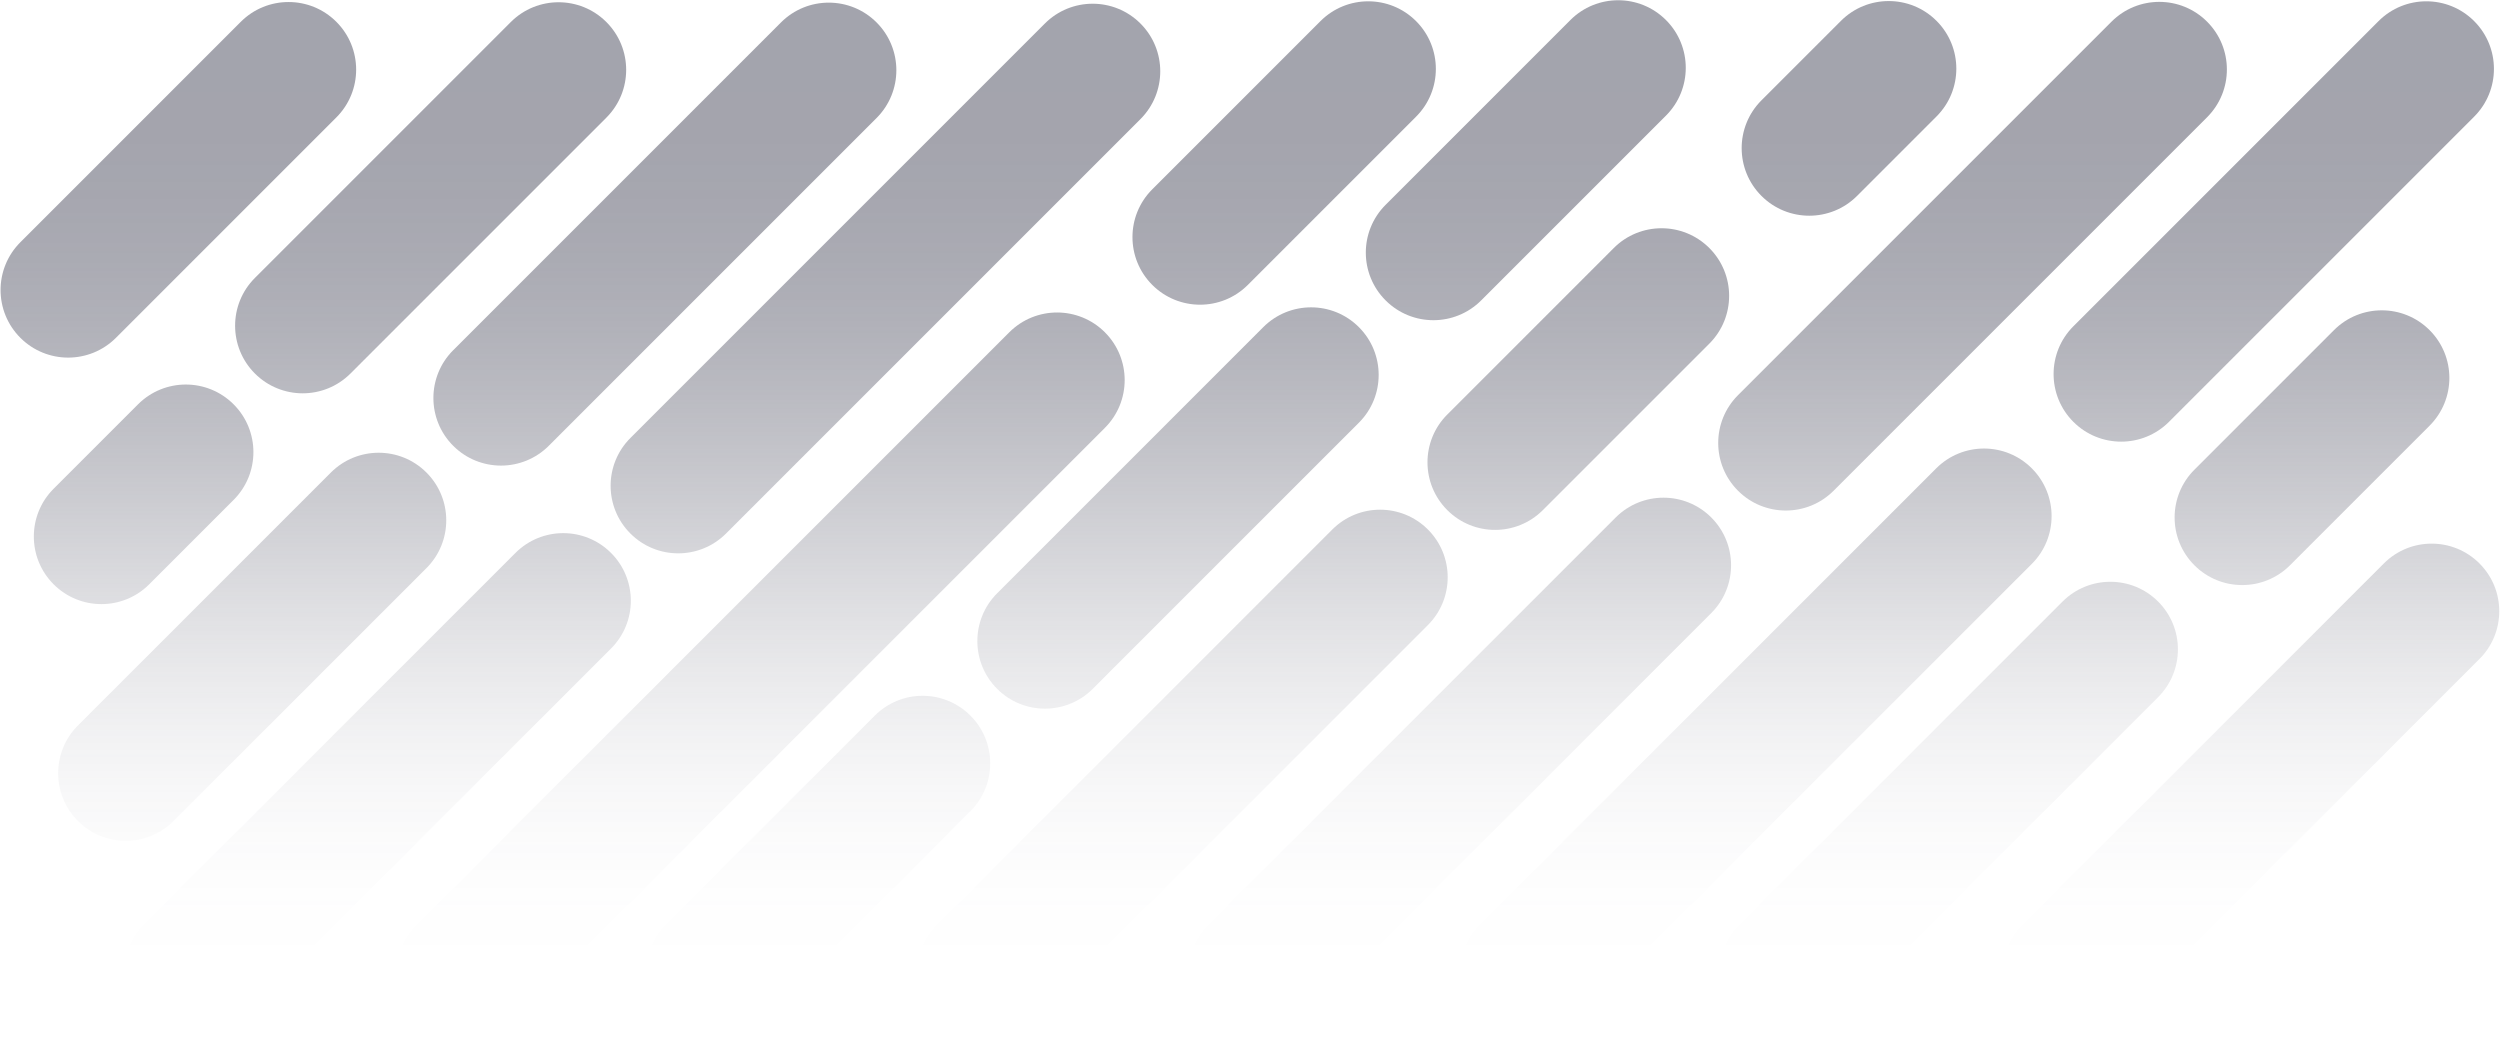 <?xml version="1.0" encoding="UTF-8"?> <svg xmlns="http://www.w3.org/2000/svg" width="2735" height="1139" viewBox="0 0 2735 1139" fill="none"> <path d="M85.289 793.643C56.414 822.519 56.414 869.335 85.289 898.21C114.165 927.086 160.981 927.086 189.856 898.21L466.546 621.521C495.421 592.646 495.421 545.829 466.546 516.954C437.671 488.078 390.854 488.078 361.979 516.954L85.289 793.643Z" fill="url(#paint0_linear)" fill-opacity="0.5"></path> <path d="M495.795 383.137C466.92 412.013 466.92 458.829 495.795 487.704C524.671 516.58 571.487 516.58 600.362 487.704L958.958 129.108C987.834 100.233 987.834 53.416 958.958 24.541C930.083 -4.334 883.267 -4.334 854.391 24.541L495.795 383.137Z" fill="url(#paint1_linear)" fill-opacity="0.5"></path> <path d="M455.574 1012.12C426.698 1041 426.698 1087.82 455.574 1116.69C484.449 1145.57 531.265 1145.57 560.141 1116.69L1208.74 468.096C1237.61 439.22 1237.61 392.404 1208.74 363.529C1179.86 334.653 1133.04 334.653 1104.17 363.529L455.574 1012.12Z" fill="url(#paint2_linear)" fill-opacity="0.5"></path> <path d="M1260.58 207.119C1231.7 235.994 1231.7 282.811 1260.58 311.686C1289.45 340.561 1336.27 340.561 1365.15 311.686L1549.17 127.663C1578.04 98.787 1578.04 51.971 1549.17 23.096C1520.29 -5.78 1473.48 -5.78 1444.6 23.096L1260.58 207.119Z" fill="url(#paint3_linear)" fill-opacity="0.5"></path> <path d="M157.798 1011.02C128.923 1039.9 128.923 1086.71 157.798 1115.59C186.674 1144.46 233.49 1144.46 262.365 1115.59L668.472 709.481C697.347 680.605 697.347 633.789 668.472 604.914C639.596 576.038 592.78 576.038 563.905 604.914L157.798 1011.02Z" fill="url(#paint4_linear)" fill-opacity="0.5"></path> <path d="M689.678 479.141C660.803 508.017 660.803 554.833 689.678 583.708C718.553 612.584 765.37 612.584 794.245 583.708L1247.66 130.295C1276.53 101.42 1276.53 54.603 1247.66 25.728C1218.78 -3.147 1171.97 -3.147 1143.09 25.728L689.678 479.141Z" fill="url(#paint5_linear)" fill-opacity="0.5"></path> <path d="M278.862 304.064C249.986 332.939 249.986 379.756 278.862 408.631C307.737 437.507 354.553 437.507 383.429 408.631L663.375 128.685C692.25 99.809 692.25 52.993 663.375 24.118C634.5 -4.758 587.683 -4.758 558.808 24.118L278.862 304.064Z" fill="url(#paint6_linear)" fill-opacity="0.5"></path> <path d="M58.666 534.681C29.791 563.556 29.791 610.372 58.666 639.248C87.542 668.123 134.358 668.123 163.233 639.248L255.575 546.906C284.451 518.03 284.451 471.214 255.575 442.339C226.7 413.463 179.884 413.463 151.008 442.339L58.666 534.681Z" fill="url(#paint7_linear)" fill-opacity="0.5"></path> <path d="M22.284 264.999C-6.592 293.874 -6.592 340.69 22.284 369.566C51.159 398.441 97.975 398.441 126.851 369.566L367.973 128.443C396.849 99.568 396.849 52.752 367.973 23.876C339.098 -4.999 292.282 -4.999 263.406 23.876L22.284 264.999Z" fill="url(#paint8_linear)" fill-opacity="0.5"></path> <path d="M1718 21.927C1746.88 -6.948 1793.69 -6.948 1822.57 21.927C1851.44 50.803 1851.44 97.619 1822.57 126.494L1620.42 328.64C1591.55 357.515 1544.73 357.515 1515.86 328.64C1486.98 299.764 1486.98 252.948 1515.86 224.073L1718 21.927Z" fill="url(#paint9_linear)" fill-opacity="0.5"></path> <path d="M1382.04 357.889C1410.92 329.014 1457.73 329.014 1486.61 357.889C1515.48 386.765 1515.48 433.581 1486.61 462.456L1195.45 753.616C1166.57 782.491 1119.76 782.491 1090.88 753.616C1062.01 724.741 1062.01 677.924 1090.88 649.049L1382.04 357.889Z" fill="url(#paint10_linear)" fill-opacity="0.5"></path> <path d="M957.064 782.866C985.939 753.99 1032.76 753.99 1061.63 782.866C1090.51 811.741 1090.51 858.557 1061.63 887.433L833.348 1115.72C804.473 1144.59 757.657 1144.59 728.781 1115.72C699.906 1086.84 699.906 1040.02 728.781 1011.15L957.064 782.866Z" fill="url(#paint11_linear)" fill-opacity="0.5"></path> <path d="M2309.99 23.708C2338.86 -5.167 2385.68 -5.167 2414.55 23.708C2443.43 52.583 2443.43 99.4 2414.55 128.275L2005.95 536.876C1977.08 565.751 1930.26 565.751 1901.39 536.876C1872.51 508 1872.51 461.184 1901.39 432.309L2309.99 23.708Z" fill="url(#paint12_linear)" fill-opacity="0.5"></path> <path d="M1767.57 566.125C1796.45 537.25 1843.26 537.25 1872.14 566.125C1901.01 595.001 1901.01 641.817 1872.14 670.692L1426.9 1115.93C1398.03 1144.8 1351.21 1144.8 1322.34 1115.93C1293.46 1087.05 1293.46 1040.24 1322.34 1011.36L1767.57 566.125Z" fill="url(#paint13_linear)" fill-opacity="0.5"></path> <path d="M2014 22.818C2042.87 -6.058 2089.69 -6.058 2118.56 22.818C2147.44 51.693 2147.44 98.51 2118.56 127.385L2031.61 214.336C2002.74 243.212 1955.92 243.212 1927.04 214.336C1898.17 185.461 1898.17 138.645 1927.04 109.769L2014 22.818Z" fill="url(#paint14_linear)" fill-opacity="0.5"></path> <path d="M1765.45 271.363C1794.32 242.488 1841.14 242.488 1870.02 271.363C1898.89 300.239 1898.89 347.055 1870.02 375.93L1687.89 558.059C1659.01 586.934 1612.2 586.934 1583.32 558.059C1554.45 529.183 1554.45 482.367 1583.32 453.492L1765.45 271.363Z" fill="url(#paint15_linear)" fill-opacity="0.5"></path> <path d="M1457.55 579.264C1486.42 550.389 1533.24 550.389 1562.12 579.264C1590.99 608.14 1590.99 654.956 1562.12 683.831L1129.26 1116.69C1100.39 1145.56 1053.57 1145.56 1024.69 1116.69C995.818 1087.81 995.818 1040.99 1024.69 1012.12L1457.55 579.264Z" fill="url(#paint16_linear)" fill-opacity="0.5"></path> <path d="M2118.22 512.362C2147.09 483.486 2193.91 483.486 2222.79 512.362C2251.66 541.237 2251.66 588.053 2222.79 616.929L1723.68 1116.03C1694.81 1144.91 1647.99 1144.91 1619.11 1116.03C1590.24 1087.16 1590.24 1040.34 1619.11 1011.47L2118.22 512.362Z" fill="url(#paint17_linear)" fill-opacity="0.5"></path> <path d="M2212.67 1011.68C2183.79 1040.55 2183.79 1087.37 2212.67 1116.24C2241.54 1145.12 2288.36 1145.12 2317.23 1116.24L2712.52 720.958C2741.4 692.082 2741.4 645.266 2712.52 616.391C2683.65 587.515 2636.83 587.515 2607.95 616.391L2212.67 1011.68Z" fill="url(#paint18_linear)" fill-opacity="0.5"></path> <path d="M2602.14 23.083C2631.02 -5.792 2677.83 -5.792 2706.71 23.083C2735.58 51.958 2735.58 98.775 2706.71 127.65L2372.85 461.508C2343.98 490.383 2297.16 490.383 2268.28 461.508C2239.41 432.632 2239.41 385.816 2268.28 356.941L2602.14 23.083Z" fill="url(#paint19_linear)" fill-opacity="0.5"></path> <path d="M2256.41 658.12C2285.29 629.245 2332.11 629.245 2360.98 658.12C2389.86 686.996 2389.86 733.812 2360.98 762.688L2007.51 1116.16C1978.63 1145.04 1931.81 1145.04 1902.94 1116.16C1874.06 1087.29 1874.06 1040.47 1902.94 1011.59L2256.41 658.12Z" fill="url(#paint20_linear)" fill-opacity="0.5"></path> <path d="M2553.38 361.151C2582.26 332.275 2629.08 332.275 2657.95 361.151C2686.83 390.026 2686.83 436.842 2657.95 465.718L2505.25 618.42C2476.37 647.296 2429.56 647.296 2400.68 618.42C2371.81 589.545 2371.81 542.728 2400.68 513.853L2553.38 361.151Z" fill="url(#paint21_linear)" fill-opacity="0.5"></path> <defs> <linearGradient id="paint0_linear" x1="1367" y1="101" x2="1367.01" y2="1058.51" gradientUnits="userSpaceOnUse"> <stop stop-color="#48495B"></stop> <stop offset="0.067" stop-color="#48495B" stop-opacity="0.991"></stop> <stop offset="0.133" stop-color="#48495B" stop-opacity="0.964"></stop> <stop offset="0.2" stop-color="#48495B" stop-opacity="0.918"></stop> <stop offset="0.267" stop-color="#48495B" stop-opacity="0.853"></stop> <stop offset="0.333" stop-color="#48495B" stop-opacity="0.768"></stop> <stop offset="0.4" stop-color="#48495B" stop-opacity="0.668"></stop> <stop offset="0.467" stop-color="#48495B" stop-opacity="0.557"></stop> <stop offset="0.533" stop-color="#48495B" stop-opacity="0.443"></stop> <stop offset="0.6" stop-color="#48495B" stop-opacity="0.332"></stop> <stop offset="0.667" stop-color="#48495B" stop-opacity="0.232"></stop> <stop offset="0.733" stop-color="#48495B" stop-opacity="0.147"></stop> <stop offset="0.8" stop-color="#48495B" stop-opacity="0.082"></stop> <stop offset="0.867" stop-color="#48495B" stop-opacity="0.036"></stop> <stop offset="0.933" stop-color="#48495B" stop-opacity="0.01"></stop> <stop offset="1" stop-color="#48495B" stop-opacity="0"></stop> </linearGradient> <linearGradient id="paint1_linear" x1="1367" y1="101" x2="1367.01" y2="1058.51" gradientUnits="userSpaceOnUse"> <stop stop-color="#48495B"></stop> <stop offset="0.067" stop-color="#48495B" stop-opacity="0.991"></stop> <stop offset="0.133" stop-color="#48495B" stop-opacity="0.964"></stop> <stop offset="0.2" stop-color="#48495B" stop-opacity="0.918"></stop> <stop offset="0.267" stop-color="#48495B" stop-opacity="0.853"></stop> <stop offset="0.333" stop-color="#48495B" stop-opacity="0.768"></stop> <stop offset="0.4" stop-color="#48495B" stop-opacity="0.668"></stop> <stop offset="0.467" stop-color="#48495B" stop-opacity="0.557"></stop> <stop offset="0.533" stop-color="#48495B" stop-opacity="0.443"></stop> <stop offset="0.6" stop-color="#48495B" stop-opacity="0.332"></stop> <stop offset="0.667" stop-color="#48495B" stop-opacity="0.232"></stop> <stop offset="0.733" stop-color="#48495B" stop-opacity="0.147"></stop> <stop offset="0.8" stop-color="#48495B" stop-opacity="0.082"></stop> <stop offset="0.867" stop-color="#48495B" stop-opacity="0.036"></stop> <stop offset="0.933" stop-color="#48495B" stop-opacity="0.01"></stop> <stop offset="1" stop-color="#48495B" stop-opacity="0"></stop> </linearGradient> <linearGradient id="paint2_linear" x1="1367" y1="101" x2="1367.01" y2="1058.51" gradientUnits="userSpaceOnUse"> <stop stop-color="#48495B"></stop> <stop offset="0.067" stop-color="#48495B" stop-opacity="0.991"></stop> <stop offset="0.133" stop-color="#48495B" stop-opacity="0.964"></stop> <stop offset="0.2" stop-color="#48495B" stop-opacity="0.918"></stop> <stop offset="0.267" stop-color="#48495B" stop-opacity="0.853"></stop> <stop offset="0.333" stop-color="#48495B" stop-opacity="0.768"></stop> <stop offset="0.4" stop-color="#48495B" stop-opacity="0.668"></stop> <stop offset="0.467" stop-color="#48495B" stop-opacity="0.557"></stop> <stop offset="0.533" stop-color="#48495B" stop-opacity="0.443"></stop> <stop offset="0.6" stop-color="#48495B" stop-opacity="0.332"></stop> <stop offset="0.667" stop-color="#48495B" stop-opacity="0.232"></stop> <stop offset="0.733" stop-color="#48495B" stop-opacity="0.147"></stop> <stop offset="0.8" stop-color="#48495B" stop-opacity="0.082"></stop> <stop offset="0.867" stop-color="#48495B" stop-opacity="0.036"></stop> <stop offset="0.933" stop-color="#48495B" stop-opacity="0.01"></stop> <stop offset="1" stop-color="#48495B" stop-opacity="0"></stop> </linearGradient> <linearGradient id="paint3_linear" x1="1367" y1="101" x2="1367.01" y2="1058.51" gradientUnits="userSpaceOnUse"> <stop stop-color="#48495B"></stop> <stop offset="0.067" stop-color="#48495B" stop-opacity="0.991"></stop> <stop offset="0.133" stop-color="#48495B" stop-opacity="0.964"></stop> <stop offset="0.2" stop-color="#48495B" stop-opacity="0.918"></stop> <stop offset="0.267" stop-color="#48495B" stop-opacity="0.853"></stop> <stop offset="0.333" stop-color="#48495B" stop-opacity="0.768"></stop> <stop offset="0.4" stop-color="#48495B" stop-opacity="0.668"></stop> <stop offset="0.467" stop-color="#48495B" stop-opacity="0.557"></stop> <stop offset="0.533" stop-color="#48495B" stop-opacity="0.443"></stop> <stop offset="0.6" stop-color="#48495B" stop-opacity="0.332"></stop> <stop offset="0.667" stop-color="#48495B" stop-opacity="0.232"></stop> <stop offset="0.733" stop-color="#48495B" stop-opacity="0.147"></stop> <stop offset="0.8" stop-color="#48495B" stop-opacity="0.082"></stop> <stop offset="0.867" stop-color="#48495B" stop-opacity="0.036"></stop> <stop offset="0.933" stop-color="#48495B" stop-opacity="0.01"></stop> <stop offset="1" stop-color="#48495B" stop-opacity="0"></stop> </linearGradient> <linearGradient id="paint4_linear" x1="1367" y1="101" x2="1367.01" y2="1058.51" gradientUnits="userSpaceOnUse"> <stop stop-color="#48495B"></stop> <stop offset="0.067" stop-color="#48495B" stop-opacity="0.991"></stop> <stop offset="0.133" stop-color="#48495B" stop-opacity="0.964"></stop> <stop offset="0.2" stop-color="#48495B" stop-opacity="0.918"></stop> <stop offset="0.267" stop-color="#48495B" stop-opacity="0.853"></stop> <stop offset="0.333" stop-color="#48495B" stop-opacity="0.768"></stop> <stop offset="0.4" stop-color="#48495B" stop-opacity="0.668"></stop> <stop offset="0.467" stop-color="#48495B" stop-opacity="0.557"></stop> <stop offset="0.533" stop-color="#48495B" stop-opacity="0.443"></stop> <stop offset="0.6" stop-color="#48495B" stop-opacity="0.332"></stop> <stop offset="0.667" stop-color="#48495B" stop-opacity="0.232"></stop> <stop offset="0.733" stop-color="#48495B" stop-opacity="0.147"></stop> <stop offset="0.8" stop-color="#48495B" stop-opacity="0.082"></stop> <stop offset="0.867" stop-color="#48495B" stop-opacity="0.036"></stop> <stop offset="0.933" stop-color="#48495B" stop-opacity="0.01"></stop> <stop offset="1" stop-color="#48495B" stop-opacity="0"></stop> </linearGradient> <linearGradient id="paint5_linear" x1="1367" y1="101" x2="1367.01" y2="1058.51" gradientUnits="userSpaceOnUse"> <stop stop-color="#48495B"></stop> <stop offset="0.067" stop-color="#48495B" stop-opacity="0.991"></stop> <stop offset="0.133" stop-color="#48495B" stop-opacity="0.964"></stop> <stop offset="0.2" stop-color="#48495B" stop-opacity="0.918"></stop> <stop offset="0.267" stop-color="#48495B" stop-opacity="0.853"></stop> <stop offset="0.333" stop-color="#48495B" stop-opacity="0.768"></stop> <stop offset="0.4" stop-color="#48495B" stop-opacity="0.668"></stop> <stop offset="0.467" stop-color="#48495B" stop-opacity="0.557"></stop> <stop offset="0.533" stop-color="#48495B" stop-opacity="0.443"></stop> <stop offset="0.6" stop-color="#48495B" stop-opacity="0.332"></stop> <stop offset="0.667" stop-color="#48495B" stop-opacity="0.232"></stop> <stop offset="0.733" stop-color="#48495B" stop-opacity="0.147"></stop> <stop offset="0.8" stop-color="#48495B" stop-opacity="0.082"></stop> <stop offset="0.867" stop-color="#48495B" stop-opacity="0.036"></stop> <stop offset="0.933" stop-color="#48495B" stop-opacity="0.01"></stop> <stop offset="1" stop-color="#48495B" stop-opacity="0"></stop> </linearGradient> <linearGradient id="paint6_linear" x1="1367" y1="101" x2="1367.01" y2="1058.51" gradientUnits="userSpaceOnUse"> <stop stop-color="#48495B"></stop> <stop offset="0.067" stop-color="#48495B" stop-opacity="0.991"></stop> <stop offset="0.133" stop-color="#48495B" stop-opacity="0.964"></stop> <stop offset="0.2" stop-color="#48495B" stop-opacity="0.918"></stop> <stop offset="0.267" stop-color="#48495B" stop-opacity="0.853"></stop> <stop offset="0.333" stop-color="#48495B" stop-opacity="0.768"></stop> <stop offset="0.4" stop-color="#48495B" stop-opacity="0.668"></stop> <stop offset="0.467" stop-color="#48495B" stop-opacity="0.557"></stop> <stop offset="0.533" stop-color="#48495B" stop-opacity="0.443"></stop> <stop offset="0.6" stop-color="#48495B" stop-opacity="0.332"></stop> <stop offset="0.667" stop-color="#48495B" stop-opacity="0.232"></stop> <stop offset="0.733" stop-color="#48495B" stop-opacity="0.147"></stop> <stop offset="0.8" stop-color="#48495B" stop-opacity="0.082"></stop> <stop offset="0.867" stop-color="#48495B" stop-opacity="0.036"></stop> <stop offset="0.933" stop-color="#48495B" stop-opacity="0.01"></stop> <stop offset="1" stop-color="#48495B" stop-opacity="0"></stop> </linearGradient> <linearGradient id="paint7_linear" x1="1367" y1="101" x2="1367.01" y2="1058.51" gradientUnits="userSpaceOnUse"> <stop stop-color="#48495B"></stop> <stop offset="0.067" stop-color="#48495B" stop-opacity="0.991"></stop> <stop offset="0.133" stop-color="#48495B" stop-opacity="0.964"></stop> <stop offset="0.2" stop-color="#48495B" stop-opacity="0.918"></stop> <stop offset="0.267" stop-color="#48495B" stop-opacity="0.853"></stop> <stop offset="0.333" stop-color="#48495B" stop-opacity="0.768"></stop> <stop offset="0.4" stop-color="#48495B" stop-opacity="0.668"></stop> <stop offset="0.467" stop-color="#48495B" stop-opacity="0.557"></stop> <stop offset="0.533" stop-color="#48495B" stop-opacity="0.443"></stop> <stop offset="0.6" stop-color="#48495B" stop-opacity="0.332"></stop> <stop offset="0.667" stop-color="#48495B" stop-opacity="0.232"></stop> <stop offset="0.733" stop-color="#48495B" stop-opacity="0.147"></stop> <stop offset="0.8" stop-color="#48495B" stop-opacity="0.082"></stop> <stop offset="0.867" stop-color="#48495B" stop-opacity="0.036"></stop> <stop offset="0.933" stop-color="#48495B" stop-opacity="0.01"></stop> <stop offset="1" stop-color="#48495B" stop-opacity="0"></stop> </linearGradient> <linearGradient id="paint8_linear" x1="1367" y1="101" x2="1367.01" y2="1058.51" gradientUnits="userSpaceOnUse"> <stop stop-color="#48495B"></stop> <stop offset="0.067" stop-color="#48495B" stop-opacity="0.991"></stop> <stop offset="0.133" stop-color="#48495B" stop-opacity="0.964"></stop> <stop offset="0.2" stop-color="#48495B" stop-opacity="0.918"></stop> <stop offset="0.267" stop-color="#48495B" stop-opacity="0.853"></stop> <stop offset="0.333" stop-color="#48495B" stop-opacity="0.768"></stop> <stop offset="0.4" stop-color="#48495B" stop-opacity="0.668"></stop> <stop offset="0.467" stop-color="#48495B" stop-opacity="0.557"></stop> <stop offset="0.533" stop-color="#48495B" stop-opacity="0.443"></stop> <stop offset="0.6" stop-color="#48495B" stop-opacity="0.332"></stop> <stop offset="0.667" stop-color="#48495B" stop-opacity="0.232"></stop> <stop offset="0.733" stop-color="#48495B" stop-opacity="0.147"></stop> <stop offset="0.8" stop-color="#48495B" stop-opacity="0.082"></stop> <stop offset="0.867" stop-color="#48495B" stop-opacity="0.036"></stop> <stop offset="0.933" stop-color="#48495B" stop-opacity="0.01"></stop> <stop offset="1" stop-color="#48495B" stop-opacity="0"></stop> </linearGradient> <linearGradient id="paint9_linear" x1="1367" y1="101" x2="1367.01" y2="1058.51" gradientUnits="userSpaceOnUse"> <stop stop-color="#48495B"></stop> <stop offset="0.067" stop-color="#48495B" stop-opacity="0.991"></stop> <stop offset="0.133" stop-color="#48495B" stop-opacity="0.964"></stop> <stop offset="0.2" stop-color="#48495B" stop-opacity="0.918"></stop> <stop offset="0.267" stop-color="#48495B" stop-opacity="0.853"></stop> <stop offset="0.333" stop-color="#48495B" stop-opacity="0.768"></stop> <stop offset="0.4" stop-color="#48495B" stop-opacity="0.668"></stop> <stop offset="0.467" stop-color="#48495B" stop-opacity="0.557"></stop> <stop offset="0.533" stop-color="#48495B" stop-opacity="0.443"></stop> <stop offset="0.6" stop-color="#48495B" stop-opacity="0.332"></stop> <stop offset="0.667" stop-color="#48495B" stop-opacity="0.232"></stop> <stop offset="0.733" stop-color="#48495B" stop-opacity="0.147"></stop> <stop offset="0.8" stop-color="#48495B" stop-opacity="0.082"></stop> <stop offset="0.867" stop-color="#48495B" stop-opacity="0.036"></stop> <stop offset="0.933" stop-color="#48495B" stop-opacity="0.01"></stop> <stop offset="1" stop-color="#48495B" stop-opacity="0"></stop> </linearGradient> <linearGradient id="paint10_linear" x1="1367" y1="101" x2="1367.01" y2="1058.51" gradientUnits="userSpaceOnUse"> <stop stop-color="#48495B"></stop> <stop offset="0.067" stop-color="#48495B" stop-opacity="0.991"></stop> <stop offset="0.133" stop-color="#48495B" stop-opacity="0.964"></stop> <stop offset="0.2" stop-color="#48495B" stop-opacity="0.918"></stop> <stop offset="0.267" stop-color="#48495B" stop-opacity="0.853"></stop> <stop offset="0.333" stop-color="#48495B" stop-opacity="0.768"></stop> <stop offset="0.4" stop-color="#48495B" stop-opacity="0.668"></stop> <stop offset="0.467" stop-color="#48495B" stop-opacity="0.557"></stop> <stop offset="0.533" stop-color="#48495B" stop-opacity="0.443"></stop> <stop offset="0.6" stop-color="#48495B" stop-opacity="0.332"></stop> <stop offset="0.667" stop-color="#48495B" stop-opacity="0.232"></stop> <stop offset="0.733" stop-color="#48495B" stop-opacity="0.147"></stop> <stop offset="0.8" stop-color="#48495B" stop-opacity="0.082"></stop> <stop offset="0.867" stop-color="#48495B" stop-opacity="0.036"></stop> <stop offset="0.933" stop-color="#48495B" stop-opacity="0.01"></stop> <stop offset="1" stop-color="#48495B" stop-opacity="0"></stop> </linearGradient> <linearGradient id="paint11_linear" x1="1367" y1="101" x2="1367.01" y2="1058.51" gradientUnits="userSpaceOnUse"> <stop stop-color="#48495B"></stop> <stop offset="0.067" stop-color="#48495B" stop-opacity="0.991"></stop> <stop offset="0.133" stop-color="#48495B" stop-opacity="0.964"></stop> <stop offset="0.2" stop-color="#48495B" stop-opacity="0.918"></stop> <stop offset="0.267" stop-color="#48495B" stop-opacity="0.853"></stop> <stop offset="0.333" stop-color="#48495B" stop-opacity="0.768"></stop> <stop offset="0.4" stop-color="#48495B" stop-opacity="0.668"></stop> <stop offset="0.467" stop-color="#48495B" stop-opacity="0.557"></stop> <stop offset="0.533" stop-color="#48495B" stop-opacity="0.443"></stop> <stop offset="0.6" stop-color="#48495B" stop-opacity="0.332"></stop> <stop offset="0.667" stop-color="#48495B" stop-opacity="0.232"></stop> <stop offset="0.733" stop-color="#48495B" stop-opacity="0.147"></stop> <stop offset="0.8" stop-color="#48495B" stop-opacity="0.082"></stop> <stop offset="0.867" stop-color="#48495B" stop-opacity="0.036"></stop> <stop offset="0.933" stop-color="#48495B" stop-opacity="0.01"></stop> <stop offset="1" stop-color="#48495B" stop-opacity="0"></stop> </linearGradient> <linearGradient id="paint12_linear" x1="1367" y1="101" x2="1367.01" y2="1058.51" gradientUnits="userSpaceOnUse"> <stop stop-color="#48495B"></stop> <stop offset="0.067" stop-color="#48495B" stop-opacity="0.991"></stop> <stop offset="0.133" stop-color="#48495B" stop-opacity="0.964"></stop> <stop offset="0.2" stop-color="#48495B" stop-opacity="0.918"></stop> <stop offset="0.267" stop-color="#48495B" stop-opacity="0.853"></stop> <stop offset="0.333" stop-color="#48495B" stop-opacity="0.768"></stop> <stop offset="0.4" stop-color="#48495B" stop-opacity="0.668"></stop> <stop offset="0.467" stop-color="#48495B" stop-opacity="0.557"></stop> <stop offset="0.533" stop-color="#48495B" stop-opacity="0.443"></stop> <stop offset="0.6" stop-color="#48495B" stop-opacity="0.332"></stop> <stop offset="0.667" stop-color="#48495B" stop-opacity="0.232"></stop> <stop offset="0.733" stop-color="#48495B" stop-opacity="0.147"></stop> <stop offset="0.8" stop-color="#48495B" stop-opacity="0.082"></stop> <stop offset="0.867" stop-color="#48495B" stop-opacity="0.036"></stop> <stop offset="0.933" stop-color="#48495B" stop-opacity="0.01"></stop> <stop offset="1" stop-color="#48495B" stop-opacity="0"></stop> </linearGradient> <linearGradient id="paint13_linear" x1="1367" y1="101" x2="1367.01" y2="1058.51" gradientUnits="userSpaceOnUse"> <stop stop-color="#48495B"></stop> <stop offset="0.067" stop-color="#48495B" stop-opacity="0.991"></stop> <stop offset="0.133" stop-color="#48495B" stop-opacity="0.964"></stop> <stop offset="0.2" stop-color="#48495B" stop-opacity="0.918"></stop> <stop offset="0.267" stop-color="#48495B" stop-opacity="0.853"></stop> <stop offset="0.333" stop-color="#48495B" stop-opacity="0.768"></stop> <stop offset="0.4" stop-color="#48495B" stop-opacity="0.668"></stop> <stop offset="0.467" stop-color="#48495B" stop-opacity="0.557"></stop> <stop offset="0.533" stop-color="#48495B" stop-opacity="0.443"></stop> <stop offset="0.6" stop-color="#48495B" stop-opacity="0.332"></stop> <stop offset="0.667" stop-color="#48495B" stop-opacity="0.232"></stop> <stop offset="0.733" stop-color="#48495B" stop-opacity="0.147"></stop> <stop offset="0.8" stop-color="#48495B" stop-opacity="0.082"></stop> <stop offset="0.867" stop-color="#48495B" stop-opacity="0.036"></stop> <stop offset="0.933" stop-color="#48495B" stop-opacity="0.01"></stop> <stop offset="1" stop-color="#48495B" stop-opacity="0"></stop> </linearGradient> <linearGradient id="paint14_linear" x1="1367" y1="101" x2="1367.01" y2="1058.51" gradientUnits="userSpaceOnUse"> <stop stop-color="#48495B"></stop> <stop offset="0.067" stop-color="#48495B" stop-opacity="0.991"></stop> <stop offset="0.133" stop-color="#48495B" stop-opacity="0.964"></stop> <stop offset="0.2" stop-color="#48495B" stop-opacity="0.918"></stop> <stop offset="0.267" stop-color="#48495B" stop-opacity="0.853"></stop> <stop offset="0.333" stop-color="#48495B" stop-opacity="0.768"></stop> <stop offset="0.4" stop-color="#48495B" stop-opacity="0.668"></stop> <stop offset="0.467" stop-color="#48495B" stop-opacity="0.557"></stop> <stop offset="0.533" stop-color="#48495B" stop-opacity="0.443"></stop> <stop offset="0.6" stop-color="#48495B" stop-opacity="0.332"></stop> <stop offset="0.667" stop-color="#48495B" stop-opacity="0.232"></stop> <stop offset="0.733" stop-color="#48495B" stop-opacity="0.147"></stop> <stop offset="0.8" stop-color="#48495B" stop-opacity="0.082"></stop> <stop offset="0.867" stop-color="#48495B" stop-opacity="0.036"></stop> <stop offset="0.933" stop-color="#48495B" stop-opacity="0.01"></stop> <stop offset="1" stop-color="#48495B" stop-opacity="0"></stop> </linearGradient> <linearGradient id="paint15_linear" x1="1367" y1="101" x2="1367.01" y2="1058.51" gradientUnits="userSpaceOnUse"> <stop stop-color="#48495B"></stop> <stop offset="0.067" stop-color="#48495B" stop-opacity="0.991"></stop> <stop offset="0.133" stop-color="#48495B" stop-opacity="0.964"></stop> <stop offset="0.2" stop-color="#48495B" stop-opacity="0.918"></stop> <stop offset="0.267" stop-color="#48495B" stop-opacity="0.853"></stop> <stop offset="0.333" stop-color="#48495B" stop-opacity="0.768"></stop> <stop offset="0.4" stop-color="#48495B" stop-opacity="0.668"></stop> <stop offset="0.467" stop-color="#48495B" stop-opacity="0.557"></stop> <stop offset="0.533" stop-color="#48495B" stop-opacity="0.443"></stop> <stop offset="0.6" stop-color="#48495B" stop-opacity="0.332"></stop> <stop offset="0.667" stop-color="#48495B" stop-opacity="0.232"></stop> <stop offset="0.733" stop-color="#48495B" stop-opacity="0.147"></stop> <stop offset="0.8" stop-color="#48495B" stop-opacity="0.082"></stop> <stop offset="0.867" stop-color="#48495B" stop-opacity="0.036"></stop> <stop offset="0.933" stop-color="#48495B" stop-opacity="0.01"></stop> <stop offset="1" stop-color="#48495B" stop-opacity="0"></stop> </linearGradient> <linearGradient id="paint16_linear" x1="1367" y1="101" x2="1367.01" y2="1058.51" gradientUnits="userSpaceOnUse"> <stop stop-color="#48495B"></stop> <stop offset="0.067" stop-color="#48495B" stop-opacity="0.991"></stop> <stop offset="0.133" stop-color="#48495B" stop-opacity="0.964"></stop> <stop offset="0.2" stop-color="#48495B" stop-opacity="0.918"></stop> <stop offset="0.267" stop-color="#48495B" stop-opacity="0.853"></stop> <stop offset="0.333" stop-color="#48495B" stop-opacity="0.768"></stop> <stop offset="0.4" stop-color="#48495B" stop-opacity="0.668"></stop> <stop offset="0.467" stop-color="#48495B" stop-opacity="0.557"></stop> <stop offset="0.533" stop-color="#48495B" stop-opacity="0.443"></stop> <stop offset="0.6" stop-color="#48495B" stop-opacity="0.332"></stop> <stop offset="0.667" stop-color="#48495B" stop-opacity="0.232"></stop> <stop offset="0.733" stop-color="#48495B" stop-opacity="0.147"></stop> <stop offset="0.8" stop-color="#48495B" stop-opacity="0.082"></stop> <stop offset="0.867" stop-color="#48495B" stop-opacity="0.036"></stop> <stop offset="0.933" stop-color="#48495B" stop-opacity="0.01"></stop> <stop offset="1" stop-color="#48495B" stop-opacity="0"></stop> </linearGradient> <linearGradient id="paint17_linear" x1="1367" y1="101" x2="1367.01" y2="1058.51" gradientUnits="userSpaceOnUse"> <stop stop-color="#48495B"></stop> <stop offset="0.067" stop-color="#48495B" stop-opacity="0.991"></stop> <stop offset="0.133" stop-color="#48495B" stop-opacity="0.964"></stop> <stop offset="0.2" stop-color="#48495B" stop-opacity="0.918"></stop> <stop offset="0.267" stop-color="#48495B" stop-opacity="0.853"></stop> <stop offset="0.333" stop-color="#48495B" stop-opacity="0.768"></stop> <stop offset="0.4" stop-color="#48495B" stop-opacity="0.668"></stop> <stop offset="0.467" stop-color="#48495B" stop-opacity="0.557"></stop> <stop offset="0.533" stop-color="#48495B" stop-opacity="0.443"></stop> <stop offset="0.6" stop-color="#48495B" stop-opacity="0.332"></stop> <stop offset="0.667" stop-color="#48495B" stop-opacity="0.232"></stop> <stop offset="0.733" stop-color="#48495B" stop-opacity="0.147"></stop> <stop offset="0.8" stop-color="#48495B" stop-opacity="0.082"></stop> <stop offset="0.867" stop-color="#48495B" stop-opacity="0.036"></stop> <stop offset="0.933" stop-color="#48495B" stop-opacity="0.01"></stop> <stop offset="1" stop-color="#48495B" stop-opacity="0"></stop> </linearGradient> <linearGradient id="paint18_linear" x1="1367" y1="101" x2="1367.01" y2="1058.51" gradientUnits="userSpaceOnUse"> <stop stop-color="#48495B"></stop> <stop offset="0.067" stop-color="#48495B" stop-opacity="0.991"></stop> <stop offset="0.133" stop-color="#48495B" stop-opacity="0.964"></stop> <stop offset="0.2" stop-color="#48495B" stop-opacity="0.918"></stop> <stop offset="0.267" stop-color="#48495B" stop-opacity="0.853"></stop> <stop offset="0.333" stop-color="#48495B" stop-opacity="0.768"></stop> <stop offset="0.4" stop-color="#48495B" stop-opacity="0.668"></stop> <stop offset="0.467" stop-color="#48495B" stop-opacity="0.557"></stop> <stop offset="0.533" stop-color="#48495B" stop-opacity="0.443"></stop> <stop offset="0.6" stop-color="#48495B" stop-opacity="0.332"></stop> <stop offset="0.667" stop-color="#48495B" stop-opacity="0.232"></stop> <stop offset="0.733" stop-color="#48495B" stop-opacity="0.147"></stop> <stop offset="0.8" stop-color="#48495B" stop-opacity="0.082"></stop> <stop offset="0.867" stop-color="#48495B" stop-opacity="0.036"></stop> <stop offset="0.933" stop-color="#48495B" stop-opacity="0.01"></stop> <stop offset="1" stop-color="#48495B" stop-opacity="0"></stop> </linearGradient> <linearGradient id="paint19_linear" x1="1367" y1="101" x2="1367.01" y2="1058.51" gradientUnits="userSpaceOnUse"> <stop stop-color="#48495B"></stop> <stop offset="0.067" stop-color="#48495B" stop-opacity="0.991"></stop> <stop offset="0.133" stop-color="#48495B" stop-opacity="0.964"></stop> <stop offset="0.2" stop-color="#48495B" stop-opacity="0.918"></stop> <stop offset="0.267" stop-color="#48495B" stop-opacity="0.853"></stop> <stop offset="0.333" stop-color="#48495B" stop-opacity="0.768"></stop> <stop offset="0.4" stop-color="#48495B" stop-opacity="0.668"></stop> <stop offset="0.467" stop-color="#48495B" stop-opacity="0.557"></stop> <stop offset="0.533" stop-color="#48495B" stop-opacity="0.443"></stop> <stop offset="0.6" stop-color="#48495B" stop-opacity="0.332"></stop> <stop offset="0.667" stop-color="#48495B" stop-opacity="0.232"></stop> <stop offset="0.733" stop-color="#48495B" stop-opacity="0.147"></stop> <stop offset="0.8" stop-color="#48495B" stop-opacity="0.082"></stop> <stop offset="0.867" stop-color="#48495B" stop-opacity="0.036"></stop> <stop offset="0.933" stop-color="#48495B" stop-opacity="0.01"></stop> <stop offset="1" stop-color="#48495B" stop-opacity="0"></stop> </linearGradient> <linearGradient id="paint20_linear" x1="1367" y1="101" x2="1367.01" y2="1058.51" gradientUnits="userSpaceOnUse"> <stop stop-color="#48495B"></stop> <stop offset="0.067" stop-color="#48495B" stop-opacity="0.991"></stop> <stop offset="0.133" stop-color="#48495B" stop-opacity="0.964"></stop> <stop offset="0.2" stop-color="#48495B" stop-opacity="0.918"></stop> <stop offset="0.267" stop-color="#48495B" stop-opacity="0.853"></stop> <stop offset="0.333" stop-color="#48495B" stop-opacity="0.768"></stop> <stop offset="0.4" stop-color="#48495B" stop-opacity="0.668"></stop> <stop offset="0.467" stop-color="#48495B" stop-opacity="0.557"></stop> <stop offset="0.533" stop-color="#48495B" stop-opacity="0.443"></stop> <stop offset="0.6" stop-color="#48495B" stop-opacity="0.332"></stop> <stop offset="0.667" stop-color="#48495B" stop-opacity="0.232"></stop> <stop offset="0.733" stop-color="#48495B" stop-opacity="0.147"></stop> <stop offset="0.8" stop-color="#48495B" stop-opacity="0.082"></stop> <stop offset="0.867" stop-color="#48495B" stop-opacity="0.036"></stop> <stop offset="0.933" stop-color="#48495B" stop-opacity="0.01"></stop> <stop offset="1" stop-color="#48495B" stop-opacity="0"></stop> </linearGradient> <linearGradient id="paint21_linear" x1="1367" y1="101" x2="1367.01" y2="1058.51" gradientUnits="userSpaceOnUse"> <stop stop-color="#48495B"></stop> <stop offset="0.067" stop-color="#48495B" stop-opacity="0.991"></stop> <stop offset="0.133" stop-color="#48495B" stop-opacity="0.964"></stop> <stop offset="0.2" stop-color="#48495B" stop-opacity="0.918"></stop> <stop offset="0.267" stop-color="#48495B" stop-opacity="0.853"></stop> <stop offset="0.333" stop-color="#48495B" stop-opacity="0.768"></stop> <stop offset="0.4" stop-color="#48495B" stop-opacity="0.668"></stop> <stop offset="0.467" stop-color="#48495B" stop-opacity="0.557"></stop> <stop offset="0.533" stop-color="#48495B" stop-opacity="0.443"></stop> <stop offset="0.6" stop-color="#48495B" stop-opacity="0.332"></stop> <stop offset="0.667" stop-color="#48495B" stop-opacity="0.232"></stop> <stop offset="0.733" stop-color="#48495B" stop-opacity="0.147"></stop> <stop offset="0.8" stop-color="#48495B" stop-opacity="0.082"></stop> <stop offset="0.867" stop-color="#48495B" stop-opacity="0.036"></stop> <stop offset="0.933" stop-color="#48495B" stop-opacity="0.01"></stop> <stop offset="1" stop-color="#48495B" stop-opacity="0"></stop> </linearGradient> </defs> </svg> 